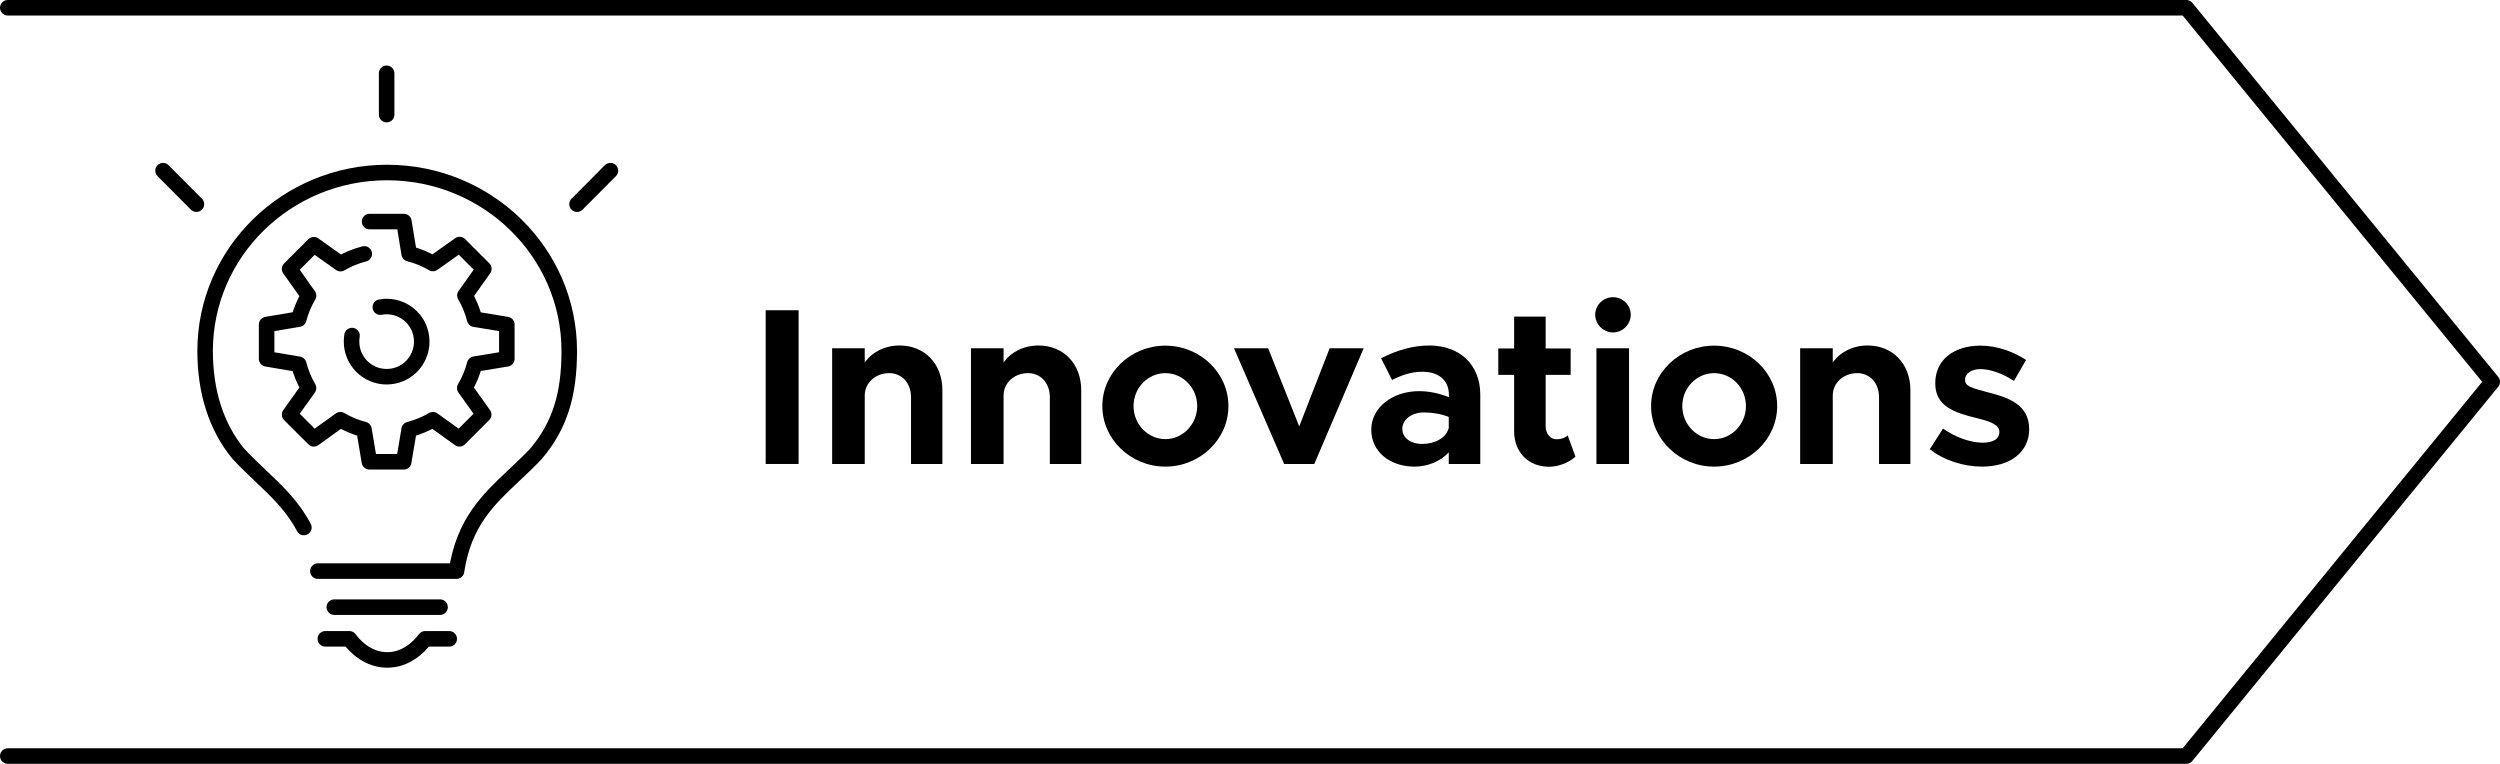 <?xml version="1.0" encoding="UTF-8"?><svg id="Ebene_2" xmlns="http://www.w3.org/2000/svg" viewBox="0 0 161 49.19"><defs><style>.cls-1{fill:none;stroke:#000;stroke-linecap:round;stroke-linejoin:round;}</style></defs><g id="Ebene_1-2"><polyline class="cls-1" points=".5 48.69 140.8 48.69 160.5 24.59 140.8 .5 .5 .5"/><path d="M49.31,19.98h2.12v9.9h-2.12v-9.9Z"/><path d="M60.69,25.14v4.74h-2.02v-4.29c0-.92-.58-1.56-1.41-1.56-.88,0-1.57.63-1.57,1.44v4.41h-2.1v-7.45h2.1v.92c.45-.66,1.28-1.1,2.25-1.1,1.61,0,2.75,1.18,2.75,2.88Z"/><path d="M69.63,25.14v4.74h-2.02v-4.29c0-.92-.58-1.56-1.41-1.56-.88,0-1.57.63-1.57,1.44v4.41h-2.1v-7.45h2.1v.92c.45-.66,1.28-1.1,2.25-1.1,1.61,0,2.75,1.18,2.75,2.88Z"/><path d="M70.99,26.15c0-2.15,1.83-3.89,4.06-3.89s4.06,1.74,4.06,3.89-1.83,3.9-4.06,3.9-4.06-1.76-4.06-3.9ZM77.1,26.15c0-1.17-.92-2.12-2.05-2.12s-2.05.95-2.05,2.12.92,2.13,2.05,2.13,2.05-.97,2.05-2.13Z"/><path d="M79.47,22.43h2.2l2,5.03,1.96-5.03h2.19l-3.18,7.45h-1.94l-3.23-7.45Z"/><path d="M95.33,25.43v4.45h-2.03v-.75c-.53.59-1.38.92-2.2.92-1.58,0-2.79-.95-2.79-2.38s1.37-2.48,3.08-2.48c.61,0,1.28.13,1.92.39v-.16c0-.79-.5-1.48-1.73-1.48-.69,0-1.34.23-1.93.53l-.71-1.4c1.05-.53,2.07-.82,3.11-.82,1.95,0,3.28,1.23,3.28,3.17ZM93.3,27.53v-.68c-.48-.19-1.04-.29-1.61-.29-.76,0-1.38.45-1.38,1.05s.55.98,1.27.98c.81,0,1.57-.37,1.73-1.07Z"/><path d="M101.46,29.41c-.43.39-1.11.65-1.7.65-1.33,0-2.25-.94-2.25-2.28v-3.64h-1.02v-1.7h1.02v-2.05h2.03v2.05h1.61v1.7h-1.61v3.31c0,.49.3.84.71.84.29,0,.56-.1.71-.25l.5,1.37Z"/><path d="M102.73,20.26c0-.59.5-1.12,1.15-1.12s1.14.53,1.14,1.12c0,.63-.52,1.15-1.14,1.15s-1.15-.52-1.15-1.15ZM102.81,22.43h2.1v7.45h-2.1v-7.45Z"/><path d="M106.33,26.15c0-2.15,1.83-3.89,4.06-3.89s4.06,1.74,4.06,3.89-1.83,3.9-4.06,3.9-4.06-1.76-4.06-3.9ZM112.44,26.15c0-1.17-.92-2.12-2.05-2.12s-2.05.95-2.05,2.12.92,2.13,2.05,2.13,2.05-.97,2.05-2.13Z"/><path d="M123.03,25.14v4.74h-2.02v-4.29c0-.92-.58-1.56-1.41-1.56-.88,0-1.57.63-1.57,1.44v4.41h-2.1v-7.45h2.1v.92c.45-.66,1.28-1.1,2.25-1.1,1.61,0,2.75,1.18,2.75,2.88Z"/><path d="M124.28,28.93l.85-1.33c.78.55,1.76.91,2.55.91.71,0,1.08-.26,1.08-.69,0-.48-.6-.68-1.41-.88-1.54-.37-2.72-.79-2.72-2.26s1.15-2.42,2.91-2.42c1.07,0,2.1.38,2.94.92l-.78,1.35c-.66-.43-1.47-.76-2.16-.76-.56,0-.99.27-.99.69s.42.52,1.41.79c1.3.33,2.72.76,2.72,2.39,0,1.47-1.21,2.41-3.04,2.41-1.18,0-2.45-.4-3.36-1.12Z"/><path class="cls-1" d="M23.46,16.35c-.54.14-1.06.35-1.53.63l-1.72-1.22-1.56,1.56,1.22,1.72c-.28.47-.49.98-.63,1.51l-2.07.35v2.21l2.07.35c.14.54.35,1.06.63,1.53l-1.22,1.71,1.56,1.56,1.71-1.23c.47.28.98.49,1.52.63l.35,2.08h2.21l.35-2.08c.54-.14,1.05-.35,1.53-.63l1.71,1.23,1.56-1.56-1.22-1.71c.28-.47.5-.99.64-1.54l2.07-.34v-2.21l-2.07-.34c-.14-.54-.35-1.06-.63-1.53l1.22-1.72-1.56-1.56-1.72,1.22c-.47-.28-.98-.49-1.53-.63l-.34-2.07h-2.21"/><path class="cls-1" d="M24.49,19.78c.13-.03.27-.04.41-.04,1.25,0,2.26,1.01,2.26,2.26s-1.01,2.26-2.26,2.26-2.26-1.01-2.26-2.26c0-.13.01-.27.03-.39"/><line class="cls-1" x1="21.53" y1="39.1" x2="28.34" y2="39.1"/><line class="cls-1" x1="24.9" y1="7.38" x2="24.9" y2="4.72"/><line class="cls-1" x1="37.16" y1="13.15" x2="39.31" y2="10.99"/><line class="cls-1" x1="10.5" y1="10.99" x2="12.65" y2="13.15"/><path class="cls-1" d="M20.47,36.78h8.93c.47-3.13,2.03-4.59,3.67-6.14.48-.45.98-.92,1.45-1.42,1.5-1.77,2.14-3.75,2.14-6.62,0-6.34-5.26-11.49-11.73-11.49s-11.72,5.15-11.72,11.49c0,2.65.72,4.88,2.12,6.6.49.53.99,1,1.47,1.46,1.04.98,2.05,1.94,2.77,3.31"/><path class="cls-1" d="M20.95,41.14h1.55c.39.54,1.24,1.36,2.44,1.36s2.04-.82,2.44-1.36h1.55"/></g></svg>